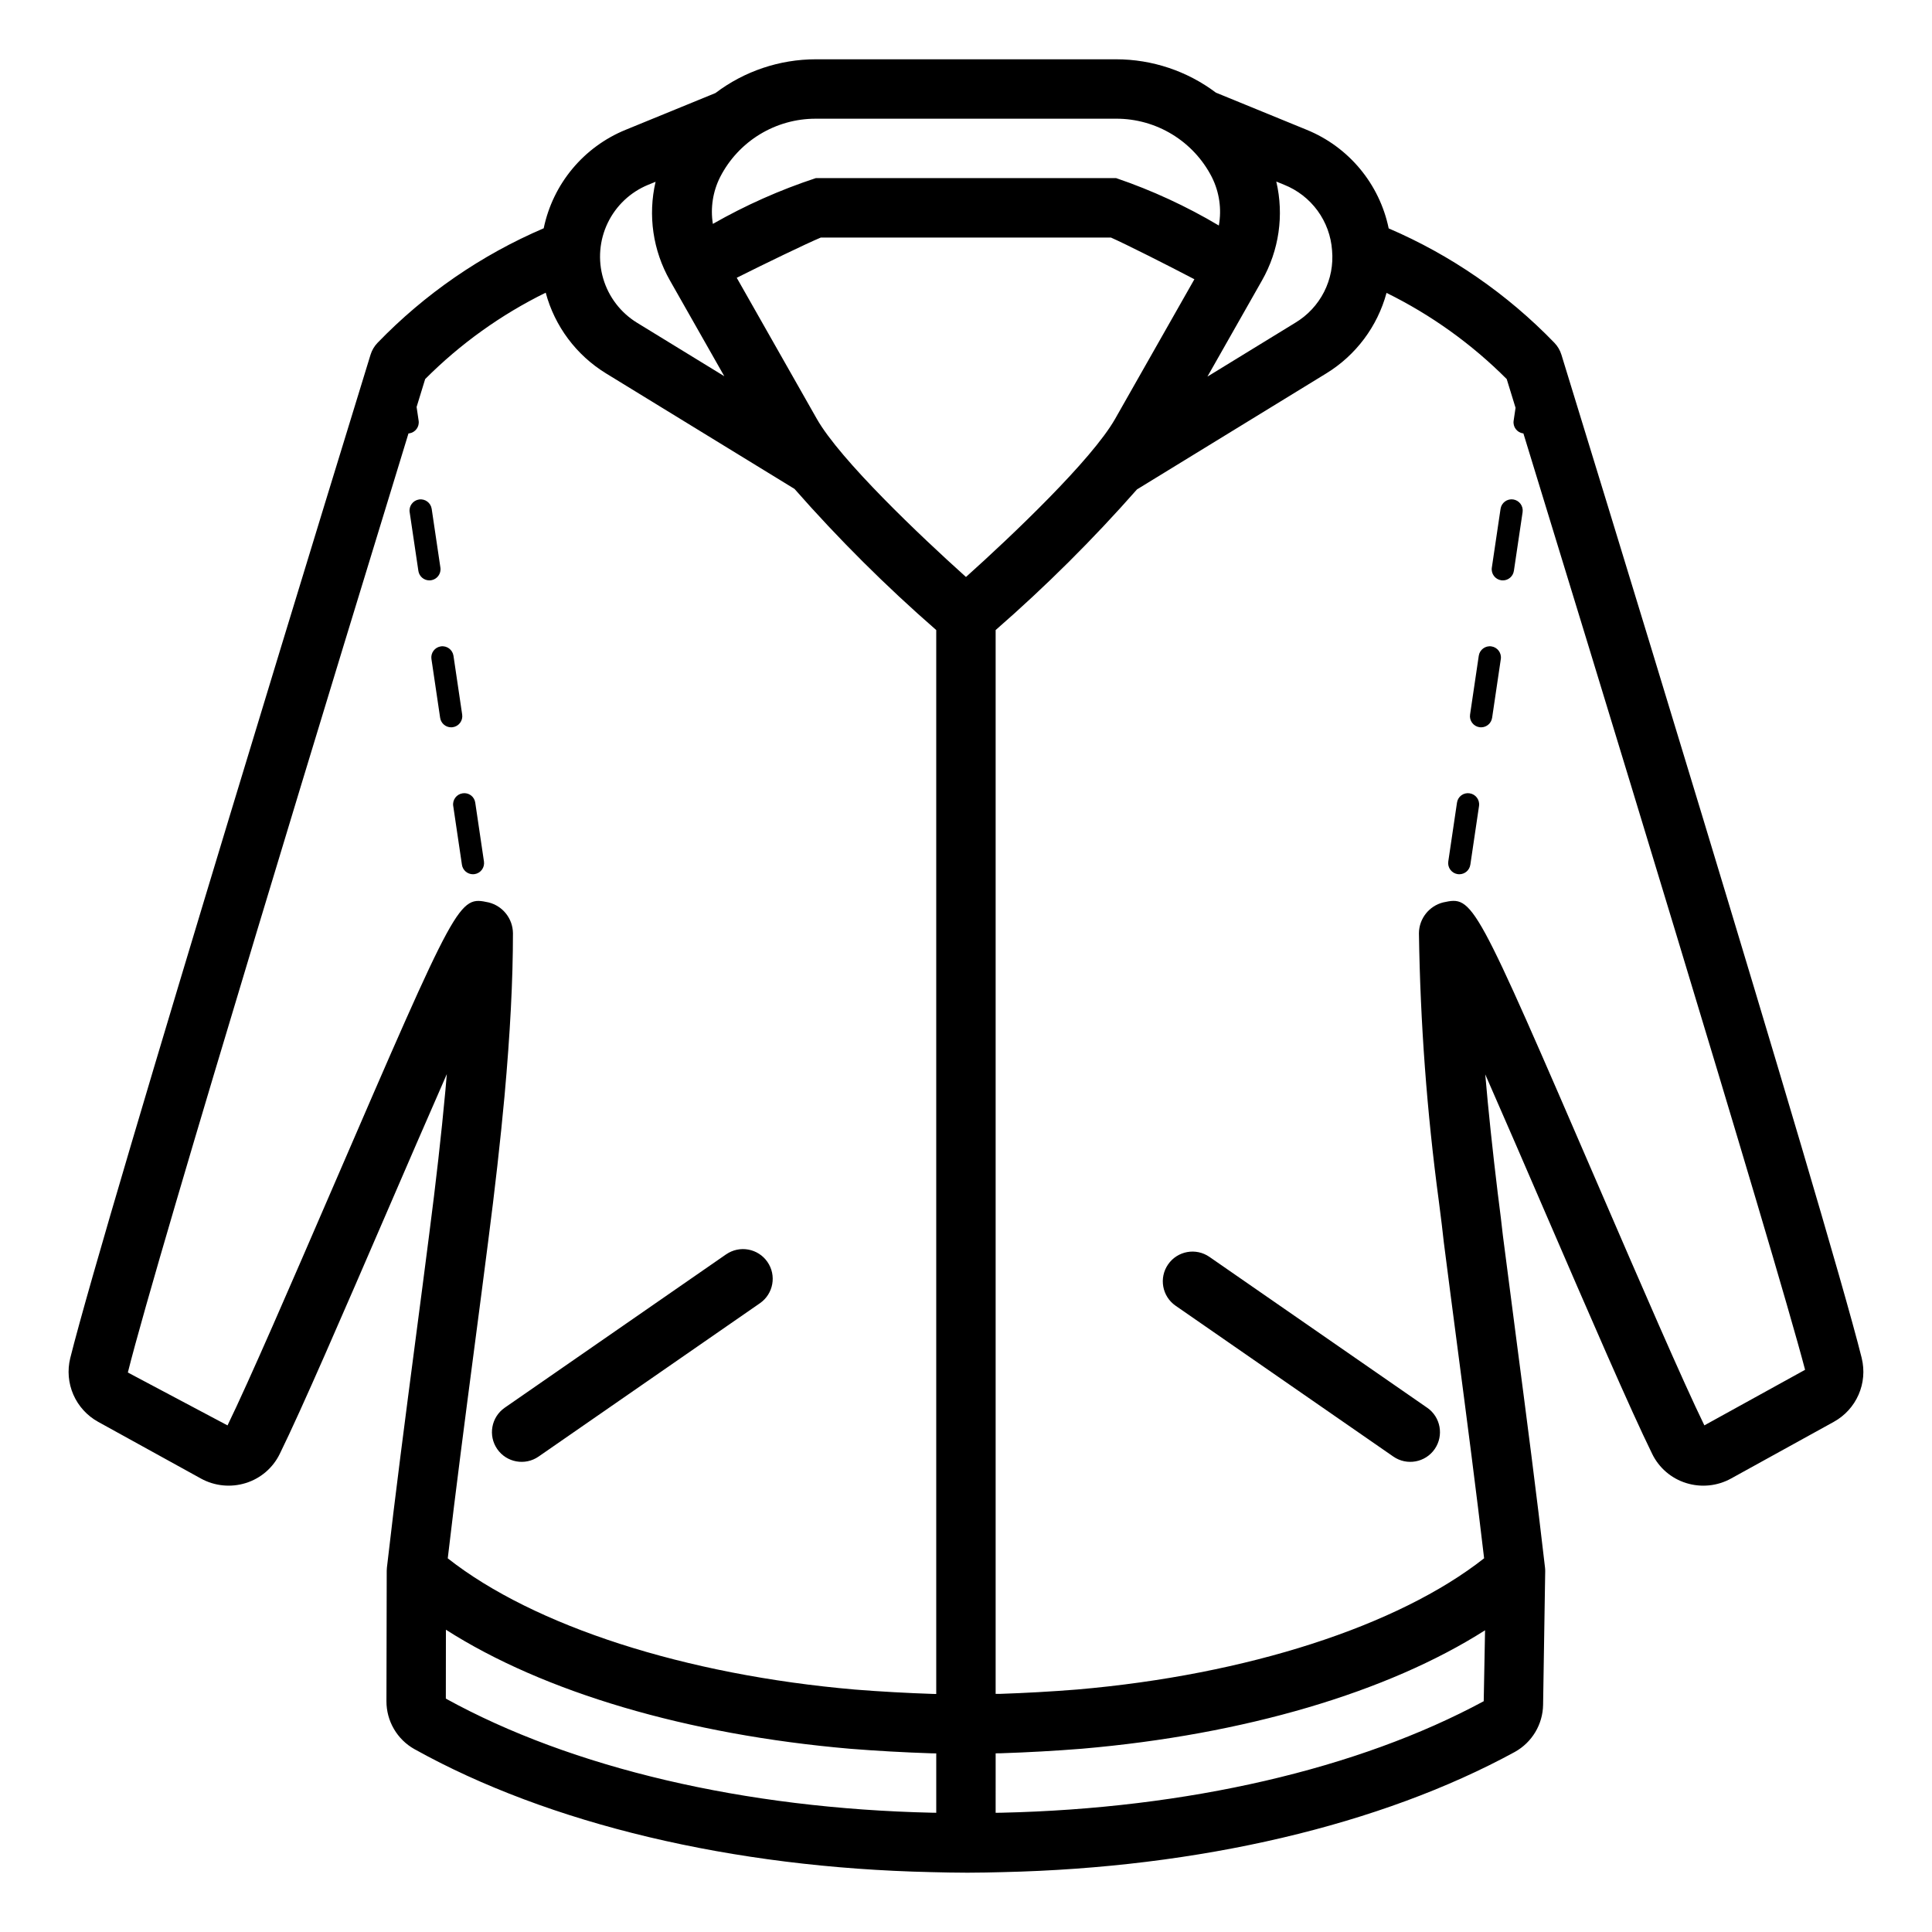 <?xml version="1.0" encoding="UTF-8"?>
<!-- Uploaded to: ICON Repo, www.iconrepo.com, Generator: ICON Repo Mixer Tools -->
<svg fill="#000000" width="800px" height="800px" version="1.1" viewBox="144 144 512 512" xmlns="http://www.w3.org/2000/svg">
 <path d="m637.38 503.92c-9.586-38.367-76.73-256.64-79.586-265.91-0.363-1.184-0.996-2.262-1.852-3.152-12.484-12.926-27.414-23.238-43.926-30.332-2.438-11.789-10.59-21.594-21.742-26.133l-24.039-9.84c-7.625-5.731-16.906-8.836-26.445-8.84h-79.59c-9.602 0.004-18.938 3.144-26.59 8.941l-23.785 9.738c-11.145 4.539-19.293 14.328-21.738 26.109-16.555 7.086-31.523 17.406-44.035 30.355-0.855 0.891-1.492 1.969-1.855 3.152-2.856 9.27-69.996 227.54-79.582 265.91-0.797 3.234-0.504 6.644 0.832 9.695 1.34 3.051 3.644 5.578 6.562 7.188l27.242 15.027h-0.004c3.637 2 7.93 2.43 11.891 1.191 3.941-1.223 7.199-4.023 9.004-7.731 5.84-11.879 16.719-37.07 28.242-63.738 5.184-12 10.898-25.223 16.027-36.898-0.125 1.461-0.25 2.938-0.383 4.438-1.062 11.531-2.469 24.008-4.301 38.152-1.137 8.926-2.352 18.211-3.582 27.605-2.688 20.543-5.441 41.59-7.606 60.57v-0.004c-0.031 0.285-0.047 0.574-0.051 0.863l-0.074 34.555c-0.008 2.582 0.672 5.117 1.973 7.348 1.297 2.234 3.168 4.078 5.418 5.344 35.648 19.855 84.289 31.441 136.94 32.609 3.133 0.078 6.348 0.152 9.641 0.152 3.301 0 6.523-0.078 9.387-0.152 51.996-1.168 100.18-12.477 135.67-31.848 4.551-2.523 7.406-7.277 7.496-12.477l0.559-35.41c0.004-0.328-0.012-0.656-0.051-0.984-2.164-18.98-4.922-40.027-7.606-60.57-1.23-9.395-2.445-18.68-3.562-27.445-0.34-3.184-0.738-6.312-1.141-9.48l-0.211-1.66c-1.398-11.57-2.504-22.008-3.316-31.535 5.125 11.66 10.82 24.848 15.992 36.824 11.523 26.668 22.406 51.859 28.242 63.738v0.004c1.805 3.707 5.066 6.508 9.004 7.731 3.961 1.242 8.254 0.812 11.891-1.191l27.254-15.035h-0.004c2.918-1.609 5.219-4.137 6.555-7.188 1.336-3.047 1.625-6.453 0.832-9.688zm-140.37-293.57c0.344 3.793-0.387 7.606-2.113 11-1.727 3.394-4.375 6.231-7.641 8.188l-23.277 14.266 14.453-25.465c4.527-7.953 5.887-17.32 3.797-26.227l2.074 0.848c3.539 1.41 6.609 3.789 8.859 6.863 2.246 3.078 3.582 6.727 3.848 10.527zm-97.016 86.555c-12.168-10.918-33.34-31.027-39.523-41.891l-21.227-37.402c7.336-3.68 18.582-9.121 22.289-10.664h76.863c3.734 1.637 15.184 7.41 22.129 11.055l-21.008 37.004c-6.184 10.871-27.355 30.98-39.523 41.898zm39.793-121.45c5.242-0.012 10.383 1.426 14.859 4.156 4.473 2.727 8.109 6.641 10.496 11.305 1.996 3.969 2.652 8.477 1.863 12.848-8.613-5.121-17.734-9.332-27.219-12.562h-79.59c-9.477 3.121-18.617 7.184-27.281 12.133-0.676-4.238-0.004-8.578 1.926-12.41 2.387-4.668 6.019-8.582 10.496-11.312s9.617-4.168 14.859-4.156zm-124 17.512 1.949-0.797c-2.07 8.891-0.707 18.234 3.812 26.168l14.398 25.363-23.113-14.164c-4.34-2.66-7.539-6.836-8.977-11.723-1.441-4.883-1.016-10.129 1.188-14.719 2.203-4.59 6.031-8.199 10.742-10.129zm-83.859 266.34c-10.758 24.891-21.875 50.621-27.633 62.438l-26.414-14.016c7.984-31.957 58.258-196.33 74.371-248.87l0.207-0.016v0.004c1.609-0.242 2.723-1.738 2.484-3.352l-0.539-3.644c1.008-3.281 1.797-5.852 2.269-7.394 9.312-9.344 20.105-17.078 31.945-22.895 2.398 8.914 8.121 16.57 15.992 21.395l49.941 30.605c11.68 13.289 24.227 25.785 37.562 37.406v281.95c-0.25-0.008-0.512 0-0.762-0.008-7.043-0.238-14.004-0.621-20.762-1.16-45.039-3.883-85.121-16.828-107.93-34.777 2.07-17.773 4.609-37.145 7.086-56.082 1.234-9.41 2.453-18.719 3.59-27.645 1.855-14.32 3.281-26.992 4.363-38.73 1.508-16.699 2.238-30.836 2.238-43.211v0.004c-0.039-3.863-2.684-7.215-6.43-8.156-7.961-1.691-7.981-1.609-41.582 76.16zm30.223 134.84 0.02-18.258c25.828 16.512 63.891 27.82 107.12 31.551 7.047 0.562 14.242 0.965 21.586 1.207 0.41 0.012 0.824 0.008 1.238 0.016v15.738c-0.332-0.008-0.68-0.004-1.008-0.012-49.809-1.102-95.562-11.832-128.96-30.242zm275.05 0.691c-33.262 17.957-78.602 28.453-127.83 29.551-0.469 0.012-1.031 0.008-1.516 0.02l0.004-15.762 0.238-0.004c0.09 0 0.957 0 1.047-0.008 7.289-0.238 14.484-0.641 21.59-1.207 43.07-3.715 81.012-14.961 106.82-31.387zm58.473-73.102c-5.762-11.816-16.875-37.539-27.629-62.43-33.602-77.781-33.594-77.859-41.582-76.16-3.746 0.941-6.387 4.293-6.43 8.156 0.352 23.715 2.106 47.387 5.258 70.895l0.219 1.723c0.391 3.051 0.777 6.066 1.117 9.301 1.141 8.949 2.359 18.258 3.594 27.668 2.477 18.934 5.012 38.309 7.086 56.074-22.809 17.949-62.867 30.895-107.88 34.777-6.809 0.547-13.77 0.93-20.547 1.16h-1.023v-281.93c13.293-11.586 25.805-24.039 37.457-37.273l50.156-30.738c7.856-4.812 13.57-12.445 15.977-21.34 11.801 5.809 22.562 13.527 31.852 22.84 0.484 1.574 1.297 4.227 2.34 7.609l-0.508 3.43c-0.238 1.613 0.875 3.109 2.484 3.352l0.105 0.008c16.121 52.523 66.43 216.81 74.648 248.15zm-331.68-185.02c-0.145 0.023-0.289 0.031-0.438 0.031-1.461-0.004-2.699-1.074-2.914-2.523l-2.305-15.574h-0.004c-0.113-0.773 0.086-1.562 0.551-2.191 0.469-0.629 1.164-1.047 1.941-1.16 1.613-0.238 3.113 0.879 3.352 2.492l2.305 15.574c0.117 0.773-0.082 1.562-0.551 2.191-0.465 0.629-1.164 1.047-1.938 1.16zm-5.766-38.938c-0.148 0.023-0.293 0.031-0.441 0.031-1.461-0.004-2.699-1.074-2.914-2.523l-2.309-15.566h-0.004c-0.238-1.613 0.879-3.113 2.492-3.352 1.613-0.238 3.113 0.879 3.352 2.492l2.309 15.566c0.238 1.613-0.875 3.109-2.484 3.352zm8.188 75.383-2.305-15.574h-0.004c-0.238-1.613 0.875-3.113 2.488-3.352 0.777-0.125 1.57 0.066 2.203 0.535 0.633 0.473 1.047 1.176 1.152 1.957l2.305 15.574c0.113 0.773-0.082 1.562-0.551 2.191-0.465 0.629-1.164 1.047-1.938 1.16-0.145 0.02-0.289 0.031-0.438 0.031-1.461-0.004-2.699-1.074-2.914-2.523zm281.09-93.441-2.309 15.566h-0.004c-0.215 1.449-1.453 2.519-2.918 2.523-0.145 0-0.293-0.008-0.438-0.031-1.609-0.242-2.723-1.738-2.484-3.352l2.309-15.566c0.109-0.777 0.527-1.477 1.156-1.949 0.629-0.469 1.422-0.668 2.195-0.555 0.777 0.117 1.477 0.535 1.945 1.168 0.465 0.629 0.664 1.418 0.547 2.195zm-5.773 38.93-2.305 15.574h-0.004c-0.215 1.449-1.453 2.519-2.918 2.523-0.145 0-0.289-0.012-0.434-0.031-0.773-0.113-1.473-0.531-1.938-1.16-0.469-0.629-0.668-1.418-0.551-2.191l2.305-15.574c0.238-1.613 1.738-2.731 3.352-2.492 1.613 0.238 2.731 1.738 2.492 3.352zm-5.773 38.938-2.305 15.574h-0.004c-0.215 1.449-1.453 2.519-2.918 2.523-0.145 0-0.289-0.012-0.434-0.031-0.773-0.113-1.473-0.531-1.938-1.16-0.469-0.629-0.668-1.418-0.551-2.191l2.305-15.574c0.105-0.781 0.52-1.484 1.152-1.957 0.633-0.469 1.426-0.66 2.203-0.535 1.613 0.238 2.727 1.738 2.488 3.352zm-258.2 159.47 58.68-40.652v0.004c3.574-2.461 8.465-1.562 10.934 2.004 2.473 3.566 1.59 8.461-1.969 10.941l-58.68 40.652c-3.574 2.473-8.48 1.582-10.953-1.992-2.477-3.574-1.586-8.48 1.988-10.957zm186.75-39.973 57.707 39.977v-0.004c3.574 2.477 4.465 7.383 1.992 10.957-2.477 3.574-7.383 4.465-10.957 1.992l-57.707-39.977c-3.574-2.477-4.465-7.379-1.988-10.953 2.473-3.578 7.379-4.469 10.953-1.992z"/>
</svg>